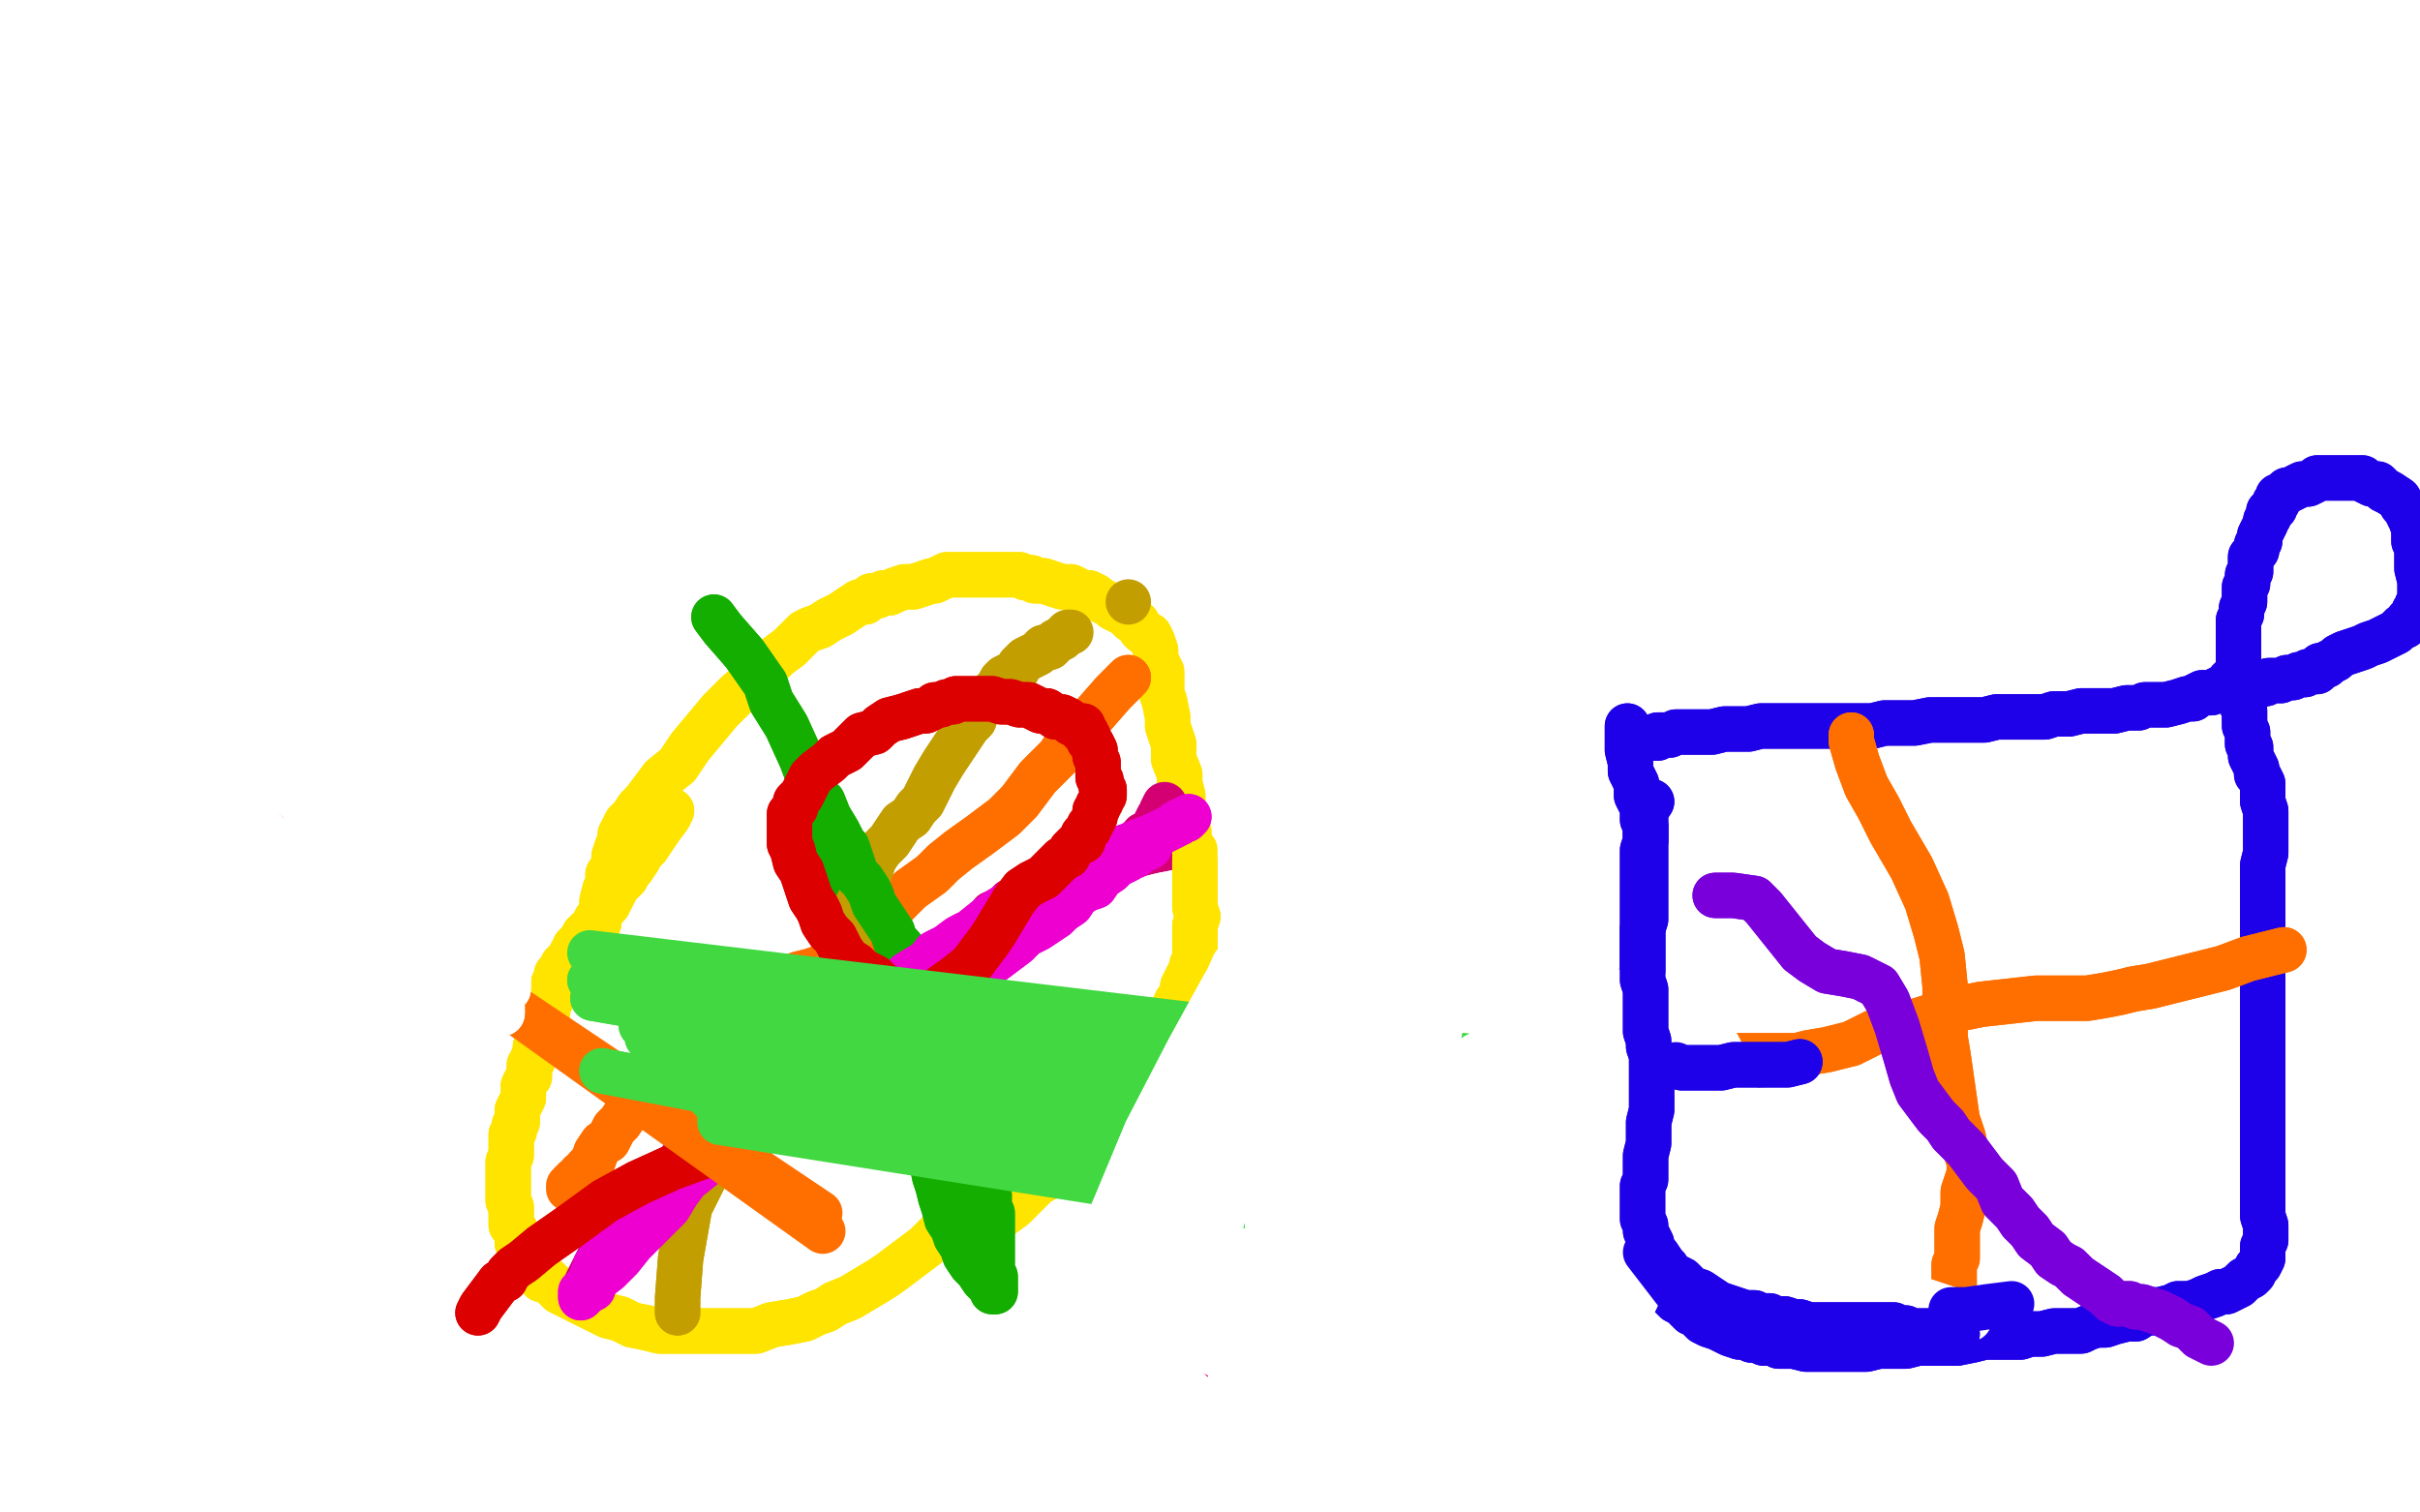 <?xml version="1.0" standalone="no"?>
<!DOCTYPE svg PUBLIC "-//W3C//DTD SVG 1.1//EN"
"http://www.w3.org/Graphics/SVG/1.1/DTD/svg11.dtd">

<svg width="800" height="500" version="1.1" xmlns="http://www.w3.org/2000/svg" xmlns:xlink="http://www.w3.org/1999/xlink" style="stroke-antialiasing: false"><desc>This SVG has been created on https://colorillo.com/</desc><rect x='0' y='0' width='800' height='500' style='fill: rgb(255,255,255); stroke-width:0' /><polyline points="222,268 222,268 222,268 221,270 218,274 214,280 212,282 211,284 209,287 208,288 207,290 205,292 204,293 203,295 202,297 201,299 199,301 198,303 197,304 196,306 196,307 194,308 193,309 192,311 191,312 190,313 190,315 189,315 188,317 187,318 186,319 186,319 186,321 185,321 184,322 184,322 184,323 184,324 184,324 183,325 183,326 183,327 183,329 182,330 182,331 181,333 181,334 181,335 180,337 180,338 179,339 179,340 179,342 178,343 178,344 177,346 177,347 177,348 176,350 176,351 175,352 175,354 175,356 174,357 173,359 173,360 173,362 173,363 172,365 171,367 171,367 171,369 171,371 170,372 170,374 169,375 169,377 169,378 169,380 169,382 168,384 168,385 168,386 168,388 168,390 168,391 168,393 168,394 168,396 168,397 169,399 169,401 169,403 169,404 169,405 170,406 171,408 171,410 171,411 172,412 173,414 173,415 173,416 174,416 175,418 175,418 176,419 177,420 178,421 179,423 181,423 183,425 184,426 185,427 187,428 189,429 191,430 193,431 195,432 197,433 201,435 205,436 209,438 214,439 218,440 223,440 229,440 237,440 242,440 246,440 250,440 255,438 261,437 266,436 270,434 273,433 276,431 281,429 286,426 291,423 294,421 298,418 302,415 306,412 310,408 314,406 318,403 321,401 323,399 325,398 326,397 328,395 331,393 334,391 336,389 339,387 343,384 348,380 350,378 352,375 355,372 358,368 362,363 365,360 369,355 372,350 375,346 377,341 379,337 380,334 382,331 383,328 384,325 386,322 387,319 388,315 389,312 390,309 391,306 391,301 392,298 393,294 393,291 393,287 393,283 393,281 393,278 393,275 392,272 392,269 391,266 391,263 390,259 390,256 388,251 388,246 386,240 386,237 385,232 384,229 384,225 384,222 382,218 382,215 381,212 380,210 378,209 377,208 376,206 374,205 372,203 370,202 368,201 367,200 365,199 363,198 362,197 360,196 358,196 354,194 351,194 348,193 345,192 342,192 341,191 339,191 337,190 335,190 332,190 328,190 326,190 324,190 321,190 319,190 317,190 315,190 313,190 311,191 309,192 308,192 305,193 302,194 299,194 296,195 294,196 292,196 290,197 288,197 286,199 284,199 281,201 278,203 274,205 271,207 268,208 266,209 263,212 261,214 257,217 253,221 250,224 244,229 238,235 233,241 228,247 224,253 219,257 216,261 213,265 211,267 209,270 207,272 206,274 205,276 205,278 204,280 203,283 203,286 201,289 201,293 200,294 199,298 199,301 198,303 198,305 197,307 197,309" style="fill: none; stroke: #ffe400; stroke-width: 15; stroke-linejoin: round; stroke-linecap: round; stroke-antialiasing: false; stroke-antialias: 0; opacity: 1.0"/>
<polyline points="222,268 222,268 221,270 218,274 214,280 212,282 211,284 209,287 208,288 207,290 205,292 204,293 203,295 202,297 201,299 199,301 198,303 197,304 196,306 196,307 194,308 193,309 192,311 191,312 190,313 190,315 189,315 188,317 187,318 186,319 186,319 186,321 185,321 184,322 184,322 184,323 184,324 184,324 183,325 183,326 183,327 183,329 182,330 182,331 181,333 181,334 181,335 180,337 180,338 179,339 179,340 179,342 178,343 178,344 177,346 177,347 177,348 176,350 176,351 175,352 175,354 175,356 174,357 173,359 173,360 173,362 173,363 172,365 171,367 171,367 171,369 171,371 170,372 170,374 169,375 169,377 169,378 169,380 169,382 168,384 168,385 168,386 168,388 168,390 168,391 168,393 168,394 168,396 168,397 169,399 169,401 169,403 169,404 169,405 170,406 171,408 171,410 171,411 172,412 173,414 173,415 173,416 174,416 175,418 175,418 176,419 177,420 178,421 179,423 181,423 183,425 184,426 185,427 187,428 189,429 191,430 193,431 195,432 197,433 201,435 205,436 209,438 214,439 218,440 223,440 229,440 237,440 242,440 246,440 250,440 255,438 261,437 266,436 270,434 273,433 276,431 281,429 286,426 291,423 294,421 298,418 302,415 306,412 310,408 314,406 318,403 321,401 323,399 325,398 326,397 328,395 331,393 334,391 336,389 339,387 343,384 348,380 350,378 352,375 355,372 358,368 362,363 365,360 369,355 372,350 375,346 377,341 379,337 380,334 382,331 383,328 384,325 386,322 387,319 388,315 389,312 390,309 391,306 391,301 392,298 393,294 393,291 393,287 393,283 393,281 393,278 393,275 392,272 392,269 391,266 391,263 390,259 390,256 388,251 388,246 386,240 386,237 385,232 384,229 384,225 384,222 382,218 382,215 381,212 380,210 378,209 377,208 376,206 374,205 372,203 370,202 368,201 367,200 365,199 363,198 362,197 360,196 358,196 354,194 351,194 348,193 345,192 342,192 341,191 339,191 337,190 335,190 332,190 328,190 326,190 324,190 321,190 319,190 317,190 315,190 313,190 311,191 309,192 308,192 305,193 302,194 299,194 296,195 294,196 292,196 290,197 288,197 286,199 284,199 281,201 278,203 274,205 271,207 268,208 266,209 263,212 261,214 257,217 253,221 250,224 244,229 238,235 233,241 228,247 224,253 219,257 216,261 213,265 211,267 209,270 207,272 206,274 205,276 205,278 204,280 203,283 203,286 201,289 201,293 200,294 199,298 199,301 198,303 198,305 197,307 197,309 197,309 197,310 197,311 197,311" style="fill: none; stroke: #ffe400; stroke-width: 15; stroke-linejoin: round; stroke-linecap: round; stroke-antialiasing: false; stroke-antialias: 0; opacity: 1.0"/>
<polyline points="236,204 236,204 236,204 239,208 239,208 246,216 246,216 253,226 255,232 260,240 265,251 268,259 271,268 274,276 276,285 279,294 281,303 283,310 287,317 289,323 292,329 295,335 298,341 300,345 303,352 306,358 309,364 311,369 313,373 315,377 316,378 317,381 318,383 319,386 319,389 320,393 320,395 321,397 321,399 321,401 321,403 321,404 322,405 322,405 322,406 322,406 322,408 322,410 322,410 322,411 322,412 322,412 322,413 322,414 322,414 322,415 323,415 323,416 323,416" style="fill: none; stroke: #14ae00; stroke-width: 15; stroke-linejoin: round; stroke-linecap: round; stroke-antialiasing: false; stroke-antialias: 0; opacity: 1.0"/>
<polyline points="236,204 236,204 236,204 239,208 239,208 246,216 253,226 255,232 260,240 265,251 268,259 271,268 274,276 276,285 279,294 281,303 283,310 287,317 289,323 292,329 295,335 298,341 300,345 303,352 306,358 309,364 311,369 313,373 315,377 316,378 317,381 318,383 319,386 319,389 320,393 320,395 321,397 321,399 321,401 321,403 321,404 322,405 322,405 322,406 322,406 322,408 322,410 322,410 322,411 322,412 322,412 322,413 322,414 322,414 322,415 323,415 323,416 323,416" style="fill: none; stroke: #14ae00; stroke-width: 15; stroke-linejoin: round; stroke-linecap: round; stroke-antialiasing: false; stroke-antialias: 0; opacity: 1.0"/>
<polyline points="373,224 373,224 373,224 368,229 368,229 361,237 361,237 354,244 354,244 350,250 343,257 337,265 332,270 324,276 317,281 312,285 308,289 301,294 295,300 291,305 287,309 284,312 280,315 274,319 268,321 264,322 261,324 255,327 250,329 244,331 240,334 237,335 234,337 231,340 228,343 225,347 221,351 218,355 215,358 212,362 210,363 208,366 207,368 205,371 203,373 201,377 199,378 197,381 196,384 194,386 194,387 192,388 191,390 190,390 190,391 190,391 189,391" style="fill: none; stroke: #ff6f00; stroke-width: 15; stroke-linejoin: round; stroke-linecap: round; stroke-antialiasing: false; stroke-antialias: 0; opacity: 1.0"/>
<polyline points="373,224 373,224 373,224 368,229 368,229 361,237 361,237 354,244 350,250 343,257 337,265 332,270 324,276 317,281 312,285 308,289 301,294 295,300 291,305 287,309 284,312 280,315 274,319 268,321 264,322 261,324 255,327 250,329 244,331 240,334 237,335 234,337 231,340 228,343 225,347 221,351 218,355 215,358 212,362 210,363 208,366 207,368 205,371 203,373 201,377 199,378 197,381 196,384 194,386 194,387 192,388 191,390 190,390 190,391 190,391 189,391 189,392 188,392 188,393" style="fill: none; stroke: #ff6f00; stroke-width: 15; stroke-linejoin: round; stroke-linecap: round; stroke-antialiasing: false; stroke-antialias: 0; opacity: 1.0"/>
<polyline points="373,199 373,199 373,199" style="fill: none; stroke: #c39e00; stroke-width: 15; stroke-linejoin: round; stroke-linecap: round; stroke-antialiasing: false; stroke-antialias: 0; opacity: 1.0"/>
<polyline points="224,434 224,434 224,434 224,429 224,429 225,416 228,399 233,389 237,382 240,376 244,371 246,367 249,363 252,358 256,354 261,348 266,341 270,334 274,327 277,319 280,311 282,305 283,300 285,296 286,293 287,290 288,287 289,284 291,281 294,278 296,275 298,272 301,270 303,267 305,265 307,261 309,257 312,252 314,249 316,246 318,243 320,240 322,238 323,235 324,233 326,231 328,229 330,227 331,225 332,224 334,223 336,222 337,220 338,219 339,218 341,217 343,216 344,215 345,214 347,214 348,213" style="fill: none; stroke: #c39e00; stroke-width: 15; stroke-linejoin: round; stroke-linecap: round; stroke-antialiasing: false; stroke-antialias: 0; opacity: 1.0"/>
<polyline points="224,434 224,434 224,434 224,429 225,416 228,399 233,389 237,382 240,376 244,371 246,367 249,363 252,358 256,354 261,348 266,341 270,334 274,327 277,319 280,311 282,305 283,300 285,296 286,293 287,290 288,287 289,284 291,281 294,278 296,275 298,272 301,270 303,267 305,265 307,261 309,257 312,252 314,249 316,246 318,243 320,240 322,238 323,235 324,233 326,231 328,229 330,227 331,225 332,224 334,223 336,222 337,220 338,219 339,218 341,217 343,216 344,215 345,214 347,214 348,213 349,212 351,211 352,210 353,209 354,209" style="fill: none; stroke: #c39e00; stroke-width: 15; stroke-linejoin: round; stroke-linecap: round; stroke-antialiasing: false; stroke-antialias: 0; opacity: 1.0"/>
<polyline points="194,426 194,426 194,426 194,424 198,416 205,406 212,398 220,390 229,380 234,375 238,371 245,365 256,355 266,347 274,341 283,335 287,332 290,330 505,555 296,326 505,555 300,323 505,555 304,320 505,555 309,316 505,555 314,313 505,555 319,309 505,555 324,306 506,555 328,302 510,555 334,298 515,554 339,295 517,555 344,293 519,555 347,291 521,555 350,289 524,555 353,287 526,555 355,286 529,555 358,285 532,554 362,283 535,554 365,283 537,554 369,281 539,554 372,280 540,554 374,280 541,554 376,278 544,553 377,278 378,276 380,276 381,274 382,273" style="fill: none; stroke: #d40073; stroke-width: 15; stroke-linejoin: round; stroke-linecap: round; stroke-antialiasing: false; stroke-antialias: 0; opacity: 1.0"/>
<polyline points="194,426 194,426 194,424 198,416 205,406 212,398 220,390 229,380 234,375 238,371 245,365 256,355 266,347 274,341 283,335 287,332 290,330 505,555 296,326 505,555 300,323 505,555 304,320 505,555 309,316 505,555 314,313 505,555 319,309 505,555 324,306 506,555 328,302 510,555 334,298 515,554 339,295 517,555 344,293 519,555 347,291 521,555 350,289 524,555 353,287 526,555 355,286 529,555 358,285 532,554 362,283 535,554 365,283 537,554 369,281 539,554 372,280 540,554 374,280 541,554 376,278 544,553 377,278 378,276 380,276 381,274 382,273 382,272 383,270 384,270 384,269 384,268 385,266" style="fill: none; stroke: #d40073; stroke-width: 15; stroke-linejoin: round; stroke-linecap: round; stroke-antialiasing: false; stroke-antialias: 0; opacity: 1.0"/>
<polyline points="512,401 512,401 512,401 509,403 509,403 503,407 503,407 493,414 493,414 484,420 484,420 474,427 474,427 465,433 465,433 456,438 447,442 439,446 433,449 426,453 421,455 419,457 418,459 418,461 419,463 422,466 431,470 445,473 459,474 473,472 485,472 496,470 504,470 510,471 514,472 516,472 516,472 515,473 510,475 496,479 479,483 464,485 453,487 443,487 436,488 434,488 433,488 433,488 434,489 440,490 453,493 472,495 487,495 501,495 512,494 520,494 525,493 527,492 528,492 524,492 511,494 493,496 475,498 461,500 451,501 444,501 438,501 436,500 435,500 439,500 452,498 472,496 492,492 511,488 528,483 539,479 544,477 546,476 546,475 546,475 540,475 525,477 505,479 487,483 472,485 462,486 457,486 453,485 452,485 452,483 457,477 470,470 487,464 503,462 513,461 518,462 520,462 521,462 515,462 498,463 475,464 453,464 433,466 418,468 409,469 406,470 405,470 409,469 423,464 442,457 461,449 477,442 487,436 493,434 495,433 496,433 494,434 485,442 470,453 453,466 442,474 435,477 433,478 432,479 432,478 437,473 450,461 468,445 483,433 492,427 496,425 496,425 497,425 494,431 487,443 473,459 459,474 447,485 442,491 440,492 440,492 442,491 453,482 470,468 487,454 497,445 500,442 501,441 499,442 487,446 469,455 451,464 436,472 429,477 427,478 426,478 426,477 433,466 446,448 459,428 469,412 473,404 474,401 466,405 451,415 432,432 416,450 403,465 397,472 396,474 397,472 397,471 405,460 418,442 433,419 445,401 449,393 451,391 450,392 447,394 437,404 423,419 410,432 405,438 404,440 404,440 408,433 420,416 436,393 448,377 453,369 455,367 454,367 448,373 436,390 419,411 405,429 397,440 394,444 395,443 399,435 410,416 425,391 438,371 444,360 445,358 443,359 435,367 420,382 405,401 395,414 393,418 393,417 394,410 402,391 414,365 423,347 427,339 426,339 423,344 414,358 402,380 393,399 388,411 387,414 387,413 390,403 398,381 406,355 412,336 413,328 412,328 408,332 399,345 386,365 378,382 375,389 374,390 374,388 377,377 382,356 386,335 387,326 387,324 386,325 383,328 378,336 373,346 371,353 370,355 370,356 370,355 371,348 372,335 372,325 371,322 371,322 365,324 357,330 350,337 347,342 346,344 345,345 345,344 346,340 347,334 347,329 347,328 346,328 341,332 334,339 328,344 327,345 327,345 328,344 330,337 332,332 334,330 334,332 334,341 334,351 336,356 341,357 354,351 372,338 386,324 393,315 397,313 398,314 401,318 405,331 407,348 408,360 410,364 412,365 415,366 420,364 425,362 429,361 430,362 431,365 431,375 429,389 427,400 424,408 422,412 421,414 419,414 416,411 409,401 403,390 399,384 395,382 391,381 385,382 382,384 379,389 378,395 378,403 378,408 379,411 379,412 376,406 371,395 365,380 360,369 357,365 355,363 354,363 354,363 354,368 356,382 361,400 367,416 371,426 373,431 374,433 374,427 372,412 369,392 365,378 363,371 362,368 361,367 362,368 366,378 374,395 384,416 392,434 401,447 408,451 419,447 433,434 446,415 457,397 462,388 464,384 464,385 463,389 458,405 450,428 445,449 443,460 443,464 444,463 452,453 465,434 477,413 482,402 483,399 483,399 479,405 471,421 459,442 453,454 450,458 450,456 450,442 454,414 460,382 463,356 462,341 460,337 451,341 438,351 421,370 409,390 401,405 398,411 398,410 402,398 409,375 418,347 423,324 425,316 425,315 421,319 410,330 397,348 389,362 386,368 386,369 386,367 390,355 395,337 399,322 401,316 400,315 397,316 387,323 373,335 366,343 364,346 366,343 374,331 384,315 390,306 391,303 391,304 391,304 385,307 373,313 361,321 354,324 351,325 349,326 348,326 349,325 351,322 357,318 362,313 365,311 366,311 367,310 365,310 359,313 348,319 337,324 332,328 330,330 329,332 329,332 330,332 335,330 343,326 349,322 351,321 352,321 349,324 340,335 328,349 320,358 316,363 314,365 313,365 315,363 319,354 322,345 324,341 323,341 323,341 322,341 318,344 312,348 309,350 308,351 308,350 311,345 321,334 333,321 341,313 345,309 347,308 347,307 348,308 347,308 344,312 336,321 327,328 322,332 319,333 317,334 317,335 317,335 321,333 328,329 338,323 347,318 354,313 362,309 367,305 372,302 375,301 376,300 377,300 377,300 376,301 373,304 368,309 364,313 362,316 361,317 360,317 362,316 367,312 373,308 380,304 386,300 390,298 392,298 395,296 397,296 398,296 399,296 400,296 400,296 399,297 397,298 392,302 385,305 377,308 371,311 365,314 358,317 352,319 347,322 342,324 337,326 332,329 327,332 324,334 321,335 318,338 315,340 312,343 309,345 307,347 304,349 303,350 302,352 300,353 298,354 297,355 296,356 296,356 295,356 296,356 298,355 304,352 312,347 322,341 330,337 338,332 347,327 354,322 362,319 368,314 375,310 380,307 385,304 389,301 392,299 395,298 396,297 397,296 398,296 399,296 398,296 397,296 394,297 389,299 383,301 377,303 371,304 366,306 360,308 353,311 348,313 343,316 337,319 333,322 328,325 324,328 319,332 316,335 313,338 309,341 307,343 304,346 302,348 300,349 299,350 298,351 298,351 298,352 298,351 298,350 300,349 305,345 309,340 315,335 319,332 324,328 329,325 334,322 338,319 343,316 347,313 350,311 352,309 356,308 359,306 362,304 365,303 368,302 373,300 377,298 380,297 384,296 389,295 394,296 398,296 404,300 410,308 417,317 422,326 426,335 429,345 431,350 432,354 432,356 431,358 429,358 423,358 414,357 405,355 395,352 384,350 375,348 367,347 361,346 355,346 350,348 346,351 343,358 341,367 343,377 347,389 354,399 359,405 363,408 365,410 367,411 368,411 369,410 367,404 364,393 358,382 351,374 346,369 341,364 337,362 336,361 336,362 336,362 338,367 345,379 355,394 363,406 367,413 370,417 371,418 372,419 372,418 371,415 365,405 356,392 346,382 337,375 330,371 325,367 322,366 321,365 321,366 321,367 324,372 334,383 345,396 352,405 358,410 362,414 363,416 364,417 363,415 358,406 349,395 341,384 335,378 330,374 328,371 327,370 328,371 334,378 345,391 358,405 368,416 377,423 382,426 385,426 388,425 390,418 391,403 389,386 384,371 379,359 375,350 373,345 373,344 373,343 373,344 376,353 382,369 390,390 397,406 403,418 406,423 408,424 410,424 412,420 414,408 413,390 410,373 406,362 403,357 402,355 400,356 393,366 385,387 379,412 378,434 378,449 380,455 381,455 383,455 386,449 388,438 388,421 383,404 377,388 370,372 363,359 360,350 358,346 358,345 359,346 363,354 373,369 383,386 392,399 398,407 402,411 405,414 406,414 405,414 402,406 394,392 382,375 371,362 363,351 358,345 356,343 356,343 356,343 359,351 367,367 379,390 390,411 399,431 406,444 410,449 411,451 412,451 411,449" style="fill: none; stroke: #ffffff; stroke-width: 15; stroke-linejoin: round; stroke-linecap: round; stroke-antialiasing: false; stroke-antialias: 0; opacity: 1.0"/>
<polyline points="512,401 512,401 512,401 509,403 509,403 503,407 503,407 493,414 493,414 484,420 484,420 474,427 474,427 465,433 456,438 447,442 439,446 433,449 426,453 421,455 419,457 418,459 418,461 419,463 422,466 431,470 445,473 459,474 473,472 485,472 496,470 504,470 510,471 514,472 516,472 516,472 515,473 510,475 496,479 479,483 464,485 453,487 443,487 436,488 434,488 433,488 433,488 434,489 440,490 453,493 472,495 487,495 501,495 512,494 520,494 525,493 527,492 528,492 524,492 511,494 493,496 475,498 461,500 451,501 444,501 438,501 436,500 435,500 439,500 452,498 472,496 492,492 511,488 528,483 539,479 544,477 546,476 546,475 546,475 540,475 525,477 505,479 487,483 472,485 462,486 457,486 453,485 452,485 452,483 457,477 470,470 487,464 503,462 513,461 518,462 520,462 521,462 515,462 498,463 475,464 453,464 433,466 418,468 409,469 406,470 405,470 409,469 423,464 442,457 461,449 477,442 487,436 493,434 495,433 496,433 494,434 485,442 470,453 453,466 442,474 435,477 433,478 432,479 432,478 437,473 450,461 468,445 483,433 492,427 496,425 496,425 497,425 494,431 487,443 473,459 459,474 447,485 442,491 440,492 440,492 442,491 453,482 470,468 487,454 497,445 500,442 501,441 499,442 487,446 469,455 451,464 436,472 429,477 427,478 426,478 426,477 433,466 446,448 459,428 469,412 473,404 474,401 466,405 451,415 432,432 416,450 403,465 397,472 396,474 397,472 397,471 405,460 418,442 433,419 445,401 449,393 451,391 450,392 447,394 437,404 423,419 410,432 405,438 404,440 404,440 408,433 420,416 436,393 448,377 453,369 455,367 454,367 448,373 436,390 419,411 405,429 397,440 394,444 395,443 399,435 410,416 425,391 438,371 444,360 445,358 443,359 435,367 420,382 405,401 395,414 393,418 393,417 394,410 402,391 414,365 423,347 427,339 426,339 423,344 414,358 402,380 393,399 388,411 387,414 387,413 390,403 398,381 406,355 412,336 413,328 412,328 408,332 399,345 386,365 378,382 375,389 374,390 374,388 377,377 382,356 386,335 387,326 387,324 386,325 383,328 378,336 373,346 371,353 370,355 370,356 370,355 371,348 372,335 372,325 371,322 371,322 365,324 357,330 350,337 347,342 346,344 345,345 345,344 346,340 347,334 347,329 347,328 346,328 341,332 334,339 328,344 327,345 327,345 328,344 330,337 332,332 334,330 334,332 334,341 334,351 336,356 341,357 354,351 372,338 386,324 393,315 397,313 398,314 401,318 405,331 407,348 408,360 410,364 412,365 415,366 420,364 425,362 429,361 430,362 431,365 431,375 429,389 427,400 424,408 422,412 421,414 419,414 416,411 409,401 403,390 399,384 395,382 391,381 385,382 382,384 379,389 378,395 378,403 378,408 379,411 379,412 376,406 371,395 365,380 360,369 357,365 355,363 354,363 354,363 354,368 356,382 361,400 367,416 371,426 373,431 374,433 374,427 372,412 369,392 365,378 363,371 362,368 361,367 362,368 366,378 374,395 384,416 392,434 401,447 408,451 419,447 433,434 446,415 457,397 462,388 464,384 464,385 463,389 458,405 450,428 445,449 443,460 443,464 444,463 452,453 465,434 477,413 482,402 483,399 483,399 479,405 471,421 459,442 453,454 450,458 450,456 450,442 454,414 460,382 463,356 462,341 460,337 451,341 438,351 421,370 409,390 401,405 398,411 398,410 402,398 409,375 418,347 423,324 425,316 425,315 421,319 410,330 397,348 389,362 386,368 386,369 386,367 390,355 395,337 399,322 401,316 400,315 397,316 387,323 373,335 366,343 364,346 366,343 374,331 384,315 390,306 391,303 391,304 391,304 385,307 373,313 361,321 354,324 351,325 349,326 348,326 349,325 351,322 357,318 362,313 365,311 366,311 367,310 365,310 359,313 348,319 337,324 332,328 330,330 329,332 329,332 330,332 335,330 343,326 349,322 351,321 352,321 349,324 340,335 328,349 320,358 316,363 314,365 313,365 315,363 319,354 322,345 324,341 323,341 323,341 322,341 318,344 312,348 309,350 308,351 308,350 311,345 321,334 333,321 341,313 345,309 347,308 347,307 348,308 347,308 344,312 336,321 327,328 322,332 319,333 317,334 317,335 317,335 321,333 328,329 338,323 347,318 354,313 362,309 367,305 372,302 375,301 376,300 377,300 377,300 376,301 373,304 368,309 364,313 362,316 361,317 360,317 362,316 367,312 373,308 380,304 386,300 390,298 392,298 395,296 397,296 398,296 399,296 400,296 400,296 399,297 397,298 392,302 385,305 377,308 371,311 365,314 358,317 352,319 347,322 342,324 337,326 332,329 327,332 324,334 321,335 318,338 315,340 312,343 309,345 307,347 304,349 303,350 302,352 300,353 298,354 297,355 296,356 296,356 295,356 296,356 298,355 304,352 312,347 322,341 330,337 338,332 347,327 354,322 362,319 368,314 375,310 380,307 385,304 389,301 392,299 395,298 396,297 397,296 398,296 399,296 398,296 397,296 394,297 389,299 383,301 377,303 371,304 366,306 360,308 353,311 348,313 343,316 337,319 333,322 328,325 324,328 319,332 316,335 313,338 309,341 307,343 304,346 302,348 300,349 299,350 298,351 298,351 298,352 298,351 298,350 300,349 305,345 309,340 315,335 319,332 324,328 329,325 334,322 338,319 343,316 347,313 350,311 352,309 356,308 359,306 362,304 365,303 368,302 373,300 377,298 380,297 384,296 389,295 394,296 398,296 404,300 410,308 417,317 422,326 426,335 429,345 431,350 432,354 432,356 431,358 429,358 423,358 414,357 405,355 395,352 384,350 375,348 367,347 361,346 355,346 350,348 346,351 343,358 341,367 343,377 347,389 354,399 359,405 363,408 365,410 367,411 368,411 369,410 367,404 364,393 358,382 351,374 346,369 341,364 337,362 336,361 336,362 336,362 338,367 345,379 355,394 363,406 367,413 370,417 371,418 372,419 372,418 371,415 365,405 356,392 346,382 337,375 330,371 325,367 322,366 321,365 321,366 321,367 324,372 334,383 345,396 352,405 358,410 362,414 363,416 364,417 363,415 358,406 349,395 341,384 335,378 330,374 328,371 327,370 328,371 334,378 345,391 358,405 368,416 377,423 382,426 385,426 388,425 390,418 391,403 389,386 384,371 379,359 375,350 373,345 373,344 373,343 373,344 376,353 382,369 390,390 397,406 403,418 406,423 408,424 410,424 412,420 414,408 413,390 410,373 406,362 403,357 402,355 400,356 393,366 385,387 379,412 378,434 378,449 380,455 381,455 383,455 386,449 388,438 388,421 383,404 377,388 370,372 363,359 360,350 358,346 358,345 359,346 363,354 373,369 383,386 392,399 398,407 402,411 405,414 406,414 405,414 402,406 394,392 382,375 371,362 363,351 358,345 356,343 356,343 356,343 359,351 367,367 379,390 390,411 399,431 406,444 410,449 411,451 412,451 411,449 408,442 405,435 401,431 399,429 399,428 397,429" style="fill: none; stroke: #ffffff; stroke-width: 15; stroke-linejoin: round; stroke-linecap: round; stroke-antialiasing: false; stroke-antialias: 0; opacity: 1.0"/>
<polyline points="326,406 326,406 326,406 328,404 335,399 341,393 343,391 345,390 347,388 349,386 350,384 352,382 353,382 354,380 356,379 357,378 358,377 359,375 360,374 361,373 362,371 363,370 364,368 365,367 367,365 367,364 369,363 370,361 371,360 373,358 375,356 376,354 377,352 378,349 380,347 381,345 382,343 383,341 384,339 386,337 387,335 388,333 389,331 390,330 391,328 391,326 392,324 393,322 394,321 394,319 395,317 395,315 395,313 395,311 395,309 395,306 396,303 395,300 395,298 395,296 395,294 395,291 395,289 395,287 395,285" style="fill: none; stroke: #ffe400; stroke-width: 15; stroke-linejoin: round; stroke-linecap: round; stroke-antialiasing: false; stroke-antialias: 0; opacity: 1.0"/>
<polyline points="326,406 326,406 328,404 335,399 341,393 343,391 345,390 347,388 349,386 350,384 352,382 353,382 354,380 356,379 357,378 358,377 359,375 360,374 361,373 362,371 363,370 364,368 365,367 367,365 367,364 369,363 370,361 371,360 373,358 375,356 376,354 377,352 378,349 380,347 381,345 382,343 383,341 384,339 386,337 387,335 388,333 389,331 390,330 391,328 391,326 392,324 393,322 394,321 394,319 395,317 395,315 395,313 395,311 395,309 395,306 396,303 395,300 395,298 395,296 395,294 395,291 395,289 395,287 395,285 395,283 395,281" style="fill: none; stroke: #ffe400; stroke-width: 15; stroke-linejoin: round; stroke-linecap: round; stroke-antialiasing: false; stroke-antialias: 0; opacity: 1.0"/>
<polyline points="272,265 272,265 272,265 274,270 277,275 279,279 280,280 281,283 282,286 283,289 285,291 287,294 288,296 289,299 291,302 293,305 295,308 296,311 298,313 299,316 300,318 302,321 302,323 304,325 305,328 306,332 307,335 308,339 309,341 309,344 310,346 311,349 313,352 313,354 315,356 316,360 317,362 318,364 319,367 320,369 321,370 321,372 322,374 322,376 323,378 324,380 324,383 325,384 325,386 326,388 326,390 326,391 326,393 327,395 327,397 327,399 328,401 328,403 328,405 328,407 328,409 328,410 328,412 328,414 328,414 328,416 328,417 328,418 328,419 328,421 328,421 329,422 329,423 329,423 329,424 329,425 329,425 329,426 329,427 329,427 328,427 328,426 327,425 325,423 323,420 321,418 319,415 318,412 316,409 315,406 313,403 312,399 311,396 310,392 309,389 308,384 307,380 306,377 306,373 305,369 304,364" style="fill: none; stroke: #14ae00; stroke-width: 15; stroke-linejoin: round; stroke-linecap: round; stroke-antialiasing: false; stroke-antialias: 0; opacity: 1.0"/>
<polyline points="272,265 272,265 274,270 277,275 279,279 280,280 281,283 282,286 283,289 285,291 287,294 288,296 289,299 291,302 293,305 295,308 296,311 298,313 299,316 300,318 302,321 302,323 304,325 305,328 306,332 307,335 308,339 309,341 309,344 310,346 311,349 313,352 313,354 315,356 316,360 317,362 318,364 319,367 320,369 321,370 321,372 322,374 322,376 323,378 324,380 324,383 325,384 325,386 326,388 326,390 326,391 326,393 327,395 327,397 327,399 328,401 328,403 328,405 328,407 328,409 328,410 328,412 328,414 328,414 328,416 328,417 328,418 328,419 328,421 328,421 329,422 329,423 329,423 329,424 329,425 329,425 329,426 329,427 329,427 328,427 328,426 327,425 325,423 323,420 321,418 319,415 318,412 316,409 315,406 313,403 312,399 311,396 310,392 309,389 308,384 307,380 306,377 306,373 305,369 304,364 304,359 302,353" style="fill: none; stroke: #14ae00; stroke-width: 15; stroke-linejoin: round; stroke-linecap: round; stroke-antialiasing: false; stroke-antialias: 0; opacity: 1.0"/>
<polyline points="298,346 298,346 298,346 300,341 304,336 309,331 313,328 319,324 324,321 328,318 332,315 336,312 339,309 343,307 346,305 349,303 351,301 354,299 356,296 359,294 362,293 364,290 367,288 369,286 373,284 375,282 377,281 378,280 380,278 381,277 384,275 386,274 388,273 389,272 390,272 391,271 392,271 393,270 393,270 393,270 391,271 390,272 386,274 382,276 377,278 372,280 368,281 365,283 361,284 356,286 352,289 347,291 343,293 339,295 335,298 330,301 326,304 321,308 317,310 313,313 309,315 306,319 301,322 296,326 292,329 289,332 285,335 281,338 277,341 272,345 269,347 266,350 263,352 260,354 257,357 253,360 250,362 247,364 244,367 240,369 238,371 236,373 234,375 231,377 229,380 226,382 224,385 222,387 220,389 218,391 216,393 214,394 213,395 211,397 210,399 209,400 208,401 207,403 205,405 205,406 203,408 203,409 201,410 201,412 201,413 200,414 199,415 199,416 198,418 197,418 197,419 196,421 196,421 196,423 195,424 194,425 194,425 194,426 194,427 193,427 192,427 192,428 192,429 192,429 192,429 194,427 196,426 197,423 201,420 205,416 209,411 214,406 217,403 221,399 224,394 227,390 232,386 237,381 241,377 245,372 249,367 252,363 257,358 261,354 266,349 271,345 276,341 280,337 285,332 291,328 296,326 300,322 305,319 311,315 317,312 321,309 324,308 328,305 333,302 337,300 342,298 346,296 349,294 354,292 357,290 360,289 364,287 368,285 372,284 375,283 377,281" style="fill: none; stroke: #ed00d0; stroke-width: 15; stroke-linejoin: round; stroke-linecap: round; stroke-antialiasing: false; stroke-antialias: 0; opacity: 1.0"/>
<polyline points="298,346 298,346 300,341 304,336 309,331 313,328 319,324 324,321 328,318 332,315 336,312 339,309 343,307 346,305 349,303 351,301 354,299 356,296 359,294 362,293 364,290 367,288 369,286 373,284 375,282 377,281 378,280 380,278 381,277 384,275 386,274 388,273 389,272 390,272 391,271 392,271 393,270 393,270 393,270 391,271 390,272 386,274 382,276 377,278 372,280 368,281 365,283 361,284 356,286 352,289 347,291 343,293 339,295 335,298 330,301 326,304 321,308 317,310 313,313 309,315 306,319 301,322 296,326 292,329 289,332 285,335 281,338 277,341 272,345 269,347 266,350 263,352 260,354 257,357 253,360 250,362 247,364 244,367 240,369 238,371 236,373 234,375 231,377 229,380 226,382 224,385 222,387 220,389 218,391 216,393 214,394 213,395 211,397 210,399 209,400 208,401 207,403 205,405 205,406 203,408 203,409 201,410 201,412 201,413 200,414 199,415 199,416 198,418 197,418 197,419 196,421 196,421 196,423 195,424 194,425 194,425 194,426 194,427 193,427 192,427 192,428 192,429 192,429 192,429 194,427 196,426 197,423 201,420 205,416 209,411 214,406 217,403 221,399 224,394 227,390 232,386 237,381 241,377 245,372 249,367 252,363 257,358 261,354 266,349 271,345 276,341 280,337 285,332 291,328 296,326 300,322 305,319 311,315 317,312 321,309 324,308 328,305 333,302 337,300 342,298 346,296 349,294 354,292 357,290 360,289 364,287 368,285 372,284 375,283 377,281 378,281 380,280" style="fill: none; stroke: #ed00d0; stroke-width: 15; stroke-linejoin: round; stroke-linecap: round; stroke-antialiasing: false; stroke-antialias: 0; opacity: 1.0"/>
<polyline points="158,434 158,434 158,434 159,432 159,432 162,428 165,424 167,423 168,421 170,419 173,417 179,412 189,405 200,397 211,391 222,386 233,382 242,378 250,375 256,373 263,369 268,366 272,362 276,358 281,352 287,347 293,343 297,339 302,334 309,328 316,323 321,319 324,315 327,311 329,308 332,303 335,298 338,294 341,292 345,290 347,288 349,286 350,285 351,284 353,283 354,281 355,280 356,279 358,278 358,276 360,274 360,273 361,272 362,270 362,269 362,268 363,267 363,266 363,266 364,265 364,264 365,263 365,263 365,261 364,260 364,258 363,257 363,255 363,253 363,252 362,250 362,248 361,246 360,245 360,244 359,242 358,242 358,240 356,240 354,239 353,238 351,237 349,237 346,235 344,235 342,234 340,233 337,233 334,232 331,232 328,231 324,231 321,231 318,231 316,231 315,232 313,232 311,233 310,233 309,233 308,234 306,235 304,235 301,236 298,237 294,238 291,240 289,242 285,243 283,245 280,248 276,250 274,252 270,255 268,257 266,261 265,263 263,265 263,267 261,269 261,272 261,274 261,276 261,279 262,281 263,285 265,288 266,291 267,294 268,297 270,300 271,302 272,305 274,308 276,310 277,312 278,314 280,317 283,319 285,321 289,323 291,325 294,327 296,328 297,329 299,330 300,330 300,330 301,331 302,331 302,331 303,332 304,332 304,332 305,332 306,333 308,334 309,334 310,334 311,335 313,335 315,335 317,336 319,336 320,337 322,337" style="fill: none; stroke: #dc0000; stroke-width: 15; stroke-linejoin: round; stroke-linecap: round; stroke-antialiasing: false; stroke-antialias: 0; opacity: 1.0"/>
<polyline points="158,434 158,434 158,434 159,432 162,428 165,424 167,423 168,421 170,419 173,417 179,412 189,405 200,397 211,391 222,386 233,382 242,378 250,375 256,373 263,369 268,366 272,362 276,358 281,352 287,347 293,343 297,339 302,334 309,328 316,323 321,319 324,315 327,311 329,308 332,303 335,298 338,294 341,292 345,290 347,288 349,286 350,285 351,284 353,283 354,281 355,280 356,279 358,278 358,276 360,274 360,273 361,272 362,270 362,269 362,268 363,267 363,266 363,266 364,265 364,264 365,263 365,263 365,261 364,260 364,258 363,257 363,255 363,253 363,252 362,250 362,248 361,246 360,245 360,244 359,242 358,242 358,240 356,240 354,239 353,238 351,237 349,237 346,235 344,235 342,234 340,233 337,233 334,232 331,232 328,231 324,231 321,231 318,231 316,231 315,232 313,232 311,233 310,233 309,233 308,234 306,235 304,235 301,236 298,237 294,238 291,240 289,242 285,243 283,245 280,248 276,250 274,252 270,255 268,257 266,261 265,263 263,265 263,267 261,269 261,272 261,274 261,276 261,279 262,281 263,285 265,288 266,291 267,294 268,297 270,300 271,302 272,305 274,308 276,310 277,312 278,314 280,317 283,319 285,321 289,323 291,325 294,327 296,328 297,329 299,330 300,330 300,330 301,331 302,331 302,331 303,332 304,332 304,332 305,332 306,333 308,334 309,334 310,334 311,335 313,335 315,335 317,336 319,336 320,337 322,337 322,337 323,337 324,337 324,338" style="fill: none; stroke: #dc0000; stroke-width: 15; stroke-linejoin: round; stroke-linecap: round; stroke-antialiasing: false; stroke-antialias: 0; opacity: 1.0"/>
<polyline points="538,240 538,240 538,240 538,244 538,248 539,252 539,253 539,255 540,257 541,259 541,261 541,263 542,265 543,266 543,268 543,271 544,273 544,275 544,277 544,279 544,282 544,285 544,287 544,290 544,293 544,297 544,300 544,304 543,307 543,309 543,312 543,315 543,319 543,321 542,324 542,327 542,330 542,334 542,337 541,340 541,342 541,345 541,347 542,350 542,353 542,356 542,359 542,361 542,363 543,365 543,367 543,369 543,371 543,375 543,377 543,378 543,382 543,385 543,388 543,390 543,393 543,396 543,399 542,401 542,403 542,405 542,407 542,409 542,411 543,413 543,415 544,417 544,419 545,420 547,423 549,425 551,427 552,428 554,430 556,431 558,433 559,434 560,434 562,436 563,437 565,438 568,439 570,440 572,441 575,442 578,442 579,443 581,443 583,444 585,444 586,444 588,445 591,445 593,445 597,446 600,446 604,446 606,446 610,446 613,446 617,446 621,445 627,445 630,445 634,444 637,444 641,444 647,444 652,443 656,442 660,442 663,442 668,442 671,441 675,441 679,440 683,440 686,440 688,440 690,439 693,438 696,438 699,437 703,436 706,436 709,434 711,434 713,433 714,433 718,432 720,431 724,431 727,430 729,429 732,428 734,427 736,427 738,426 740,425 741,424 742,423 744,422 745,421 746,419 747,418 748,416 748,414 748,412 749,410 749,408 749,405 748,402 748,399 748,396 748,393 748,390 748,386 748,382 748,379 748,376 748,372 748,369 748,365 748,362 748,358 748,354 748,350 748,347 748,343 748,339 748,336 748,332 748,328 748,322 748,317 748,311 748,304 748,297 748,291 748,286 749,282 749,278 749,275 749,272 749,268 748,265 748,263 748,261 748,259 747,257 746,256 746,254 745,252 744,250 744,247 743,246 743,242 742,240 742,238 742,237 742,235 741,233 741,233 741,232 741,231 741,231 741,230 741,229 741,229 741,228 742,228 742,228 742,227 743,227 744,227 744,227 745,227 746,227 747,226 749,226 750,225 752,225 754,225 756,224 758,224 760,223 762,223 763,222 765,222 766,222 766,221 767,221 767,220 768,220 769,220 770,219 772,218 773,217 775,216 778,215 781,214 783,213 786,212 788,211 790,210 792,209 793,208 794,207 795,207 796,206 796,206 796,205 797,205 798,203 798,203 798,202 799,201 799,200 800,199 800,197 800,195 800,192 799,188 799,185 799,181 798,179 798,177 798,175 797,172 796,170 795,168 794,167 793,165 790,163 788,162 786,160 784,160 782,159 781,158 778,158 776,158 772,158 769,158 766,158 765,159 763,160 761,160 759,161 757,162 756,162 755,163 754,164 753,164 753,165 753,166 752,166 752,168 751,169 750,169 750,171 749,172 749,173 748,175 748,175 747,177 747,179 746,180 746,182 745,183 744,184 744,184 744,186 744,187 744,189 743,190 743,190 743,192 743,193 742,194 742,195 742,197 742,197 742,198 742,199 741,201 741,202 741,203 741,203 740,205 740,205 740,206 740,207 740,208 740,209 740,210 740,212 740,212 740,214 740,215 740,216 740,216 740,217 740,218 740,218 740,219 740,220 740,221 740,222 740,222 739,223 739,224 738,224 738,225 737,225 736,227 735,227 733,228 731,229 729,229 728,229 726,230 725,231 723,231 720,232 716,233 714,233 711,233 709,233 707,234 705,234 703,234 699,235 696,235 692,235 688,235 684,236 681,236 679,236 676,237 673,237 669,237 664,237 660,237 656,238 653,238 650,238 647,238 643,238 638,238 633,239 629,239 626,239 623,239 619,240 613,240 608,240 604,240 601,240 598,240 595,240 590,240 586,240 582,240 578,241 575,241 572,241 570,241 566,242 563,242 560,242 558,242 556,242 554,242 552,243 550,243 548,243 548,244" style="fill: none; stroke: #1e00e9; stroke-width: 15; stroke-linejoin: round; stroke-linecap: round; stroke-antialiasing: false; stroke-antialias: 0; opacity: 1.0"/>
<polyline points="538,240 538,240 538,244 538,248 539,252 539,253 539,255 540,257 541,259 541,261 541,263 542,265 543,266 543,268 543,271 544,273 544,275 544,277 544,279 544,282 544,285 544,287 544,290 544,293 544,297 544,300 544,304 543,307 543,309 543,312 543,315 543,319 543,321 542,324 542,327 542,330 542,334 542,337 541,340 541,342 541,345 541,347 542,350 542,353 542,356 542,359 542,361 542,363 543,365 543,367 543,369 543,371 543,375 543,377 543,378 543,382 543,385 543,388 543,390 543,393 543,396 543,399 542,401 542,403 542,405 542,407 542,409 542,411 543,413 543,415 544,417 544,419 545,420 547,423 549,425 551,427 552,428 554,430 556,431 558,433 559,434 560,434 562,436 563,437 565,438 568,439 570,440 572,441 575,442 578,442 579,443 581,443 583,444 585,444 586,444 588,445 591,445 593,445 597,446 600,446 604,446 606,446 610,446 613,446 617,446 621,445 627,445 630,445 634,444 637,444 641,444 647,444 652,443 656,442 660,442 663,442 668,442 671,441 675,441 679,440 683,440 686,440 688,440 690,439 693,438 696,438 699,437 703,436 706,436 709,434 711,434 713,433 714,433 718,432 720,431 724,431 727,430 729,429 732,428 734,427 736,427 738,426 740,425 741,424 742,423 744,422 745,421 746,419 747,418 748,416 748,414 748,412 749,410 749,408 749,405 748,402 748,399 748,396 748,393 748,390 748,386 748,382 748,379 748,376 748,372 748,369 748,365 748,362 748,358 748,354 748,350 748,347 748,343 748,339 748,336 748,332 748,328 748,322 748,317 748,311 748,304 748,297 748,291 748,286 749,282 749,278 749,275 749,272 749,268 748,265 748,263 748,261 748,259 747,257 746,256 746,254 745,252 744,250 744,247 743,246 743,242 742,240 742,238 742,237 742,235 741,233 741,233 741,232 741,231 741,231 741,230 741,229 741,229 741,228 742,228 742,228 742,227 743,227 744,227 744,227 745,227 746,227 747,226 749,226 750,225 752,225 754,225 756,224 758,224 760,223 762,223 763,222 765,222 766,222 766,221 767,221 767,220 768,220 769,220 770,219 772,218 773,217 775,216 778,215 781,214 783,213 786,212 788,211 790,210 792,209 793,208 794,207 795,207 796,206 796,206 796,205 797,205 798,203 798,203 798,202 799,201 799,200 800,199 800,197 800,195 800,192 799,188 799,185 799,181 798,179 798,177 798,175 797,172 796,170 795,168 794,167 793,165 790,163 788,162 786,160 784,160 782,159 781,158 778,158 776,158 772,158 769,158 766,158 765,159 763,160 761,160 759,161 757,162 756,162 755,163 754,164 753,164 753,165 753,166 752,166 752,168 751,169 750,169 750,171 749,172 749,173 748,175 748,175 747,177 747,179 746,180 746,182 745,183 744,184 744,184 744,186 744,187 744,189 743,190 743,190 743,192 743,193 742,194 742,195 742,197 742,197 742,198 742,199 741,201 741,202 741,203 741,203 740,205 740,205 740,206 740,207 740,208 740,209 740,210 740,212 740,212 740,214 740,215 740,216 740,216 740,217 740,218 740,218 740,219 740,220 740,221 740,222 740,222 739,223 739,224 738,224 738,225 737,225 736,227 735,227 733,228 731,229 729,229 728,229 726,230 725,231 723,231 720,232 716,233 714,233 711,233 709,233 707,234 705,234 703,234 699,235 696,235 692,235 688,235 684,236 681,236 679,236 676,237 673,237 669,237 664,237 660,237 656,238 653,238 650,238 647,238 643,238 638,238 633,239 629,239 626,239 623,239 619,240 613,240 608,240 604,240 601,240 598,240 595,240 590,240 586,240 582,240 578,241 575,241 572,241 570,241 566,242 563,242 560,242 558,242 556,242 554,242 552,243 550,243 548,243 548,244 547,244 546,244 546,244" style="fill: none; stroke: #1e00e9; stroke-width: 15; stroke-linejoin: round; stroke-linecap: round; stroke-antialiasing: false; stroke-antialias: 0; opacity: 1.0"/>
<polyline points="612,243 612,243 612,243 612,245 612,245 614,252 617,260 621,267 625,275 632,287 637,298 640,308 642,316 643,326 643,334 643,338 643,343 644,349 645,356 646,363 647,370 649,376 650,381 651,384 651,388 650,391 649,394 649,399 648,403 647,406 647,409 647,410 647,412 647,414 647,416 647,416 646,418 646,419 646,421 646,423 646,425 646,427 645,429 645,431 645,433 645,434 644,436 644,437 644,438 644,439 644,440 644,440 644,441" style="fill: none; stroke: #ff6f00; stroke-width: 15; stroke-linejoin: round; stroke-linecap: round; stroke-antialiasing: false; stroke-antialias: 0; opacity: 1.0"/>
<polyline points="612,243 612,243 612,243 612,245 614,252 617,260 621,267 625,275 632,287 637,298 640,308 642,316 643,326 643,334 643,338 643,343 644,349 645,356 646,363 647,370 649,376 650,381 651,384 651,388 650,391 649,394 649,399 648,403 647,406 647,409 647,410 647,412 647,414 647,416 647,416 646,418 646,419 646,421 646,423 646,425 646,427 645,429 645,431 645,433 645,434 644,436 644,437 644,438 644,439 644,440 644,440 644,441" style="fill: none; stroke: #ff6f00; stroke-width: 15; stroke-linejoin: round; stroke-linecap: round; stroke-antialiasing: false; stroke-antialias: 0; opacity: 1.0"/>
<polyline points="755,314 755,314 755,314 751,315 743,317 735,320 727,322 719,324 711,326 705,327 701,328 696,329 690,330 684,330 679,330 673,330 664,331 655,332 645,334 632,338 620,341 612,345 604,347 598,348 594,349 589,349 584,349 580,349 578,349 576,349 574,349 572,349 569,349 566,350 561,350 558,351 554,352 551,352 550,353 548,353 546,354 546,354 544,355 543,356 541,357 540,358 539,358 538,359 537,359 537,360 537,360 536,360" style="fill: none; stroke: #ff6f00; stroke-width: 15; stroke-linejoin: round; stroke-linecap: round; stroke-antialiasing: false; stroke-antialias: 0; opacity: 1.0"/>
<polyline points="755,314 755,314 751,315 743,317 735,320 727,322 719,324 711,326 705,327 701,328 696,329 690,330 684,330 679,330 673,330 664,331 655,332 645,334 632,338 620,341 612,345 604,347 598,348 594,349 589,349 584,349 580,349 578,349 576,349 574,349 572,349 569,349 566,350 561,350 558,351 554,352 551,352 550,353 548,353 546,354 546,354 544,355 543,356 541,357 540,358 539,358 538,359 537,359 537,360 537,360 536,360 536,361 535,361" style="fill: none; stroke: #ff6f00; stroke-width: 15; stroke-linejoin: round; stroke-linecap: round; stroke-antialiasing: false; stroke-antialias: 0; opacity: 1.0"/>
<polyline points="-30,199 -30,199 -30,199 271,401 271,401" style="fill: none; stroke: #ff6f00; stroke-width: 15; stroke-linejoin: round; stroke-linecap: round; stroke-antialiasing: false; stroke-antialias: 0; opacity: 1.0"/>
<polyline points="272,407 272,407 272,407 -30,191 -30,191 272,407 272,407 -30,191 -30,191 272,407 272,407 -30,191 -30,191 272,407 272,407 -30,191 -30,191" style="fill: none; stroke: #ff6f00; stroke-width: 15; stroke-linejoin: round; stroke-linecap: round; stroke-antialiasing: false; stroke-antialias: 0; opacity: 1.0"/>
<polyline points="23,201 23,201 23,201 22,210 22,210 21,227 21,227 22,245 22,245 24,257 24,257 25,265 25,265 26,269 26,270 26,269 26,263 24,247 22,226 19,211 18,205 17,203 16,203 15,203 12,213 9,231 8,251 8,261 9,266 9,266 8,266 7,255 5,235 2,215 1,207 1,203 2,213 4,231 7,249 7,257 7,258 7,257 5,244 1,224 -2,202 -4,194 -4,192 -4,193 -6,200 -6,217 -3,238 0,252 3,258 4,259 7,254 11,241 15,225 16,218 16,217" style="fill: none; stroke: #ffffff; stroke-width: 15; stroke-linejoin: round; stroke-linecap: round; stroke-antialiasing: false; stroke-antialias: 0; opacity: 1.0"/>
<polyline points="18,218 19,220 19,220 95,281 95,281 22,224 22,224 95,281 95,281 24,228 24,228 95,281 95,281 26,231 26,231 95,281 95,281 28,233 28,233 95,281 95,281 28,233 28,233 95,281 95,281 30,232 95,282 31,228 90,287 33,222 80,300 35,218 70,312 36,217 63,319 37,217 61,322 37,221 60,322 39,229 59,322 41,238 59,322 43,245 60,321 43,248 61,321 43,250 62,320 43,246 66,317 40,240 71,315 37,231 78,311 35,225 86,308 35,225 93,303 34,226 100,300 35,231 102,298 35,239 106,298 36,246 108,300 38,253 114,317 39,250 114,328 39,241 114,337 38,231 115,342 38,226 115,345 37,226 117,346 37,227 119,344 37,235 125,340 36,249 131,335 36,261 135,330 37,266 137,328 37,268 139,326 37,268 140,324 37,265 141,323 37,255 141,322 37,246 142,321 37,242 143,321 39,239 143,321 39,238 142,320 41,238 141,320" style="fill: none; stroke: #ffffff; stroke-width: 15; stroke-linejoin: round; stroke-linecap: round; stroke-antialiasing: false; stroke-antialias: 0; opacity: 1.0"/>
<polyline points="18,218 19,220 19,220 95,281 95,281 22,224 22,224 95,281 95,281 24,228 24,228 95,281 95,281 26,231 26,231 95,281 95,281 28,233 28,233 95,281 95,281 28,233 28,233 95,281 30,232 95,282 31,228 90,287 33,222 80,300 35,218 70,312 36,217 63,319 37,217 61,322 37,221 60,322 39,229 59,322 41,238 59,322 43,245 60,321 43,248 61,321 43,250 62,320 43,246 66,317 40,240 71,315 37,231 78,311 35,225 86,308 35,225 93,303 34,226 100,300 35,231 102,298 35,239 106,298 36,246 108,300 38,253 114,317 39,250 114,328 39,241 114,337 38,231 115,342 38,226 115,345 37,226 117,346 37,227 119,344 37,235 125,340 36,249 131,335 36,261 135,330 37,266 137,328 37,268 139,326 37,268 140,324 37,265 141,323 37,255 141,322 37,246 142,321 37,242 143,321 39,239 143,321 39,238 142,320 41,238 141,320 44,241 140,320 49,244 130,322" style="fill: none; stroke: #ffffff; stroke-width: 15; stroke-linejoin: round; stroke-linecap: round; stroke-antialiasing: false; stroke-antialias: 0; opacity: 1.0"/>
<polyline points="93,242 93,242 93,242 95,249 95,249 99,263 99,263 107,282 107,282 115,297 115,297 119,304 120,306 121,306 123,296 124,276 123,253 123,242 122,238 122,239 122,242 122,255 123,274 125,288 127,296 127,300 128,301 128,300 127,289 125,271 123,252 122,243 121,241 121,242 122,247 125,263 130,286 137,306 142,319 144,324 145,322 146,308 146,289 145,275 143,270 143,268 142,270 143,278 143,290 145,302 145,307 145,308 145,308 145,304 143,291 140,278 140,272 140,270 139,270 140,270 141,276 143,287 147,298 148,303 149,305 150,306 150,304 151,298 151,287 151,276 150,272 150,272 149,273 149,280 149,294 149,306 150,311 150,312 150,311 149,304 148,289 147,274 147,268 146,266 146,266 146,267 147,277 147,293 149,308 149,313 149,315 149,315 150,312 151,301 151,288 151,281 151,279 151,280 152,287 153,303 155,317 156,321 156,321 156,308 156,290 156,274 156,268 155,268 156,273 156,287 158,304 158,313 159,317 159,317 158,315 158,305 156,289 155,279 155,276 155,278 155,286 157,301 159,315 160,321 161,320 161,312 162,297 162,284 162,281 162,285 162,296 162,309 163,316 163,318 163,319 162,315 160,304 158,291 158,285 158,284 158,288 158,301 160,316 162,324 162,326 163,327 163,326 164,317 164,304 164,294 163,291 163,292 163,298 164,311 165,322 166,328 165,319 163,304 161,289 161,285 160,285 160,287 160,294 161,306 162,315 163,317 164,311 163,301 163,291 162,288 162,287 162,288 162,291 164,301 165,312 166,317 167,318 167,317 168,314 168,304 167,294 166,290 166,289 166,292 166,300 166,311 167,319 167,321 167,322 167,321 164,315 160,304 156,296 155,294 153,297 151,307 149,319 147,329 147,332 147,334 147,333 147,327 147,314 147,300 146,295 146,294 146,293 146,294 147,301 148,314 150,325 151,328 151,330 152,330 152,327 152,317 151,304 151,295 151,293 150,293 150,294 150,298 151,307 151,317 152,322 153,323 153,322 153,319 152,307 151,296 151,291 150,293 149,301 149,313 151,322 151,326 153,328 153,329 153,328 154,321 154,306 152,293 151,287 150,286 149,286 149,286 148,291 147,303 148,318 149,328 151,333 153,337 155,339 156,341 156,340 157,338 158,332 157,322 155,315 154,311 153,309 152,308 151,309 151,312 152,317 153,323 155,327 157,329 158,329" style="fill: none; stroke: #ffffff; stroke-width: 15; stroke-linejoin: round; stroke-linecap: round; stroke-antialiasing: false; stroke-antialias: 0; opacity: 1.0"/>
<polyline points="158,329 158,328 158,322 158,311 156,300 155,294 154,293 154,292 154,293 154,298 156,306 158,315 160,319 161,319 162,317 162,308 162,298 162,292 161,291 161,293 162,302 164,317 165,329 166,334 166,335 166,335 166,333 164,324 162,311 161,304 161,302 161,302 161,302 162,306 164,315 167,324 168,327 168,326 168,317 168,304 167,295 166,293 166,296 164,305 164,315" style="fill: none; stroke: #ffffff; stroke-width: 15; stroke-linejoin: round; stroke-linecap: round; stroke-antialiasing: false; stroke-antialias: 0; opacity: 1.0"/>
<polyline points="93,242 93,242 93,242 95,249 95,249 99,263 99,263 107,282 107,282 115,297 119,304 120,306 121,306 123,296 124,276 123,253 123,242 122,238 122,239 122,242 122,255 123,274 125,288 127,296 127,300 128,301 128,300 127,289 125,271 123,252 122,243 121,241 121,242 122,247 125,263 130,286 137,306 142,319 144,324 145,322 146,308 146,289 145,275 143,270 143,268 142,270 143,278 143,290 145,302 145,307 145,308 145,308 145,304 143,291 140,278 140,272 140,270 139,270 140,270 141,276 143,287 147,298 148,303 149,305 150,306 150,304 151,298 151,287 151,276 150,272 150,272 149,273 149,280 149,294 149,306 150,311 150,312 150,311 149,304 148,289 147,274 147,268 146,266 146,266 146,267 147,277 147,293 149,308 149,313 149,315 149,315 150,312 151,301 151,288 151,281 151,279 151,280 152,287 153,303 155,317 156,321 156,321 156,308 156,290 156,274 156,268 155,268 156,273 156,287 158,304 158,313 159,317 159,317 158,315 158,305 156,289 155,279 155,276 155,278 155,286 157,301 159,315 160,321 161,320 161,312 162,297 162,284 162,281 162,285 162,296 162,309 163,316 163,318 163,319 162,315 160,304 158,291 158,285 158,284 158,288 158,301 160,316 162,324 162,326 163,327 163,326 164,317 164,304 164,294 163,291 163,292 163,298 164,311 165,322 166,328 165,319 163,304 161,289 161,285 160,285 160,287 160,294 161,306 162,315 163,317 164,311 163,301 163,291 162,288 162,287 162,288 162,291 164,301 165,312 166,317 167,318 167,317 168,314 168,304 167,294 166,290 166,289 166,292 166,300 166,311 167,319 167,321 167,322 167,321 164,315 160,304 156,296 155,294 153,297 151,307 149,319 147,329 147,332 147,334 147,333 147,327 147,314 147,300 146,295 146,294 146,293 146,294 147,301 148,314 150,325 151,328 151,330 152,330 152,327 152,317 151,304 151,295 151,293 150,293 150,294 150,298 151,307 151,317 152,322 153,323 153,322 153,319 152,307 151,296 151,291 150,293 149,301 149,313 151,322 151,326 153,328 153,329 153,328 154,321 154,306 152,293 151,287 150,286 149,286 149,286 148,291 147,303 148,318 149,328 151,333 153,337 155,339 156,341 156,340 157,338 158,332 157,322 155,315 154,311 153,309 152,308 151,309 151,312 152,317 153,323 155,327 157,329 158,329 158,328 158,322 158,311 156,300 155,294 154,293 154,292 154,293 154,298 156,306 158,315 160,319 161,319 162,317 162,308 162,298 162,292 161,291 161,293 162,302 164,317 165,329 166,334 166,335 166,335 166,333 164,324 162,311 161,304 161,302 161,302 161,302 162,306 164,315 167,324 168,327 168,326 168,317 168,304 167,295 166,293 166,296 164,305 164,315 164,320" style="fill: none; stroke: #ffffff; stroke-width: 15; stroke-linejoin: round; stroke-linecap: round; stroke-antialiasing: false; stroke-antialias: 0; opacity: 1.0"/>
<polyline points="567,296 567,296 567,296 568,296 568,296 573,296 573,296 580,297 580,297 583,300 583,300 587,305 587,305 591,310 591,310 595,315 599,318 604,321 610,322 615,323 621,326 624,331 627,339 630,349 632,356 634,361 637,365 640,369 643,372 645,375 647,377 650,380 653,384 656,388 660,392 662,397 666,401 668,404 671,407 673,410 677,413 679,416 682,418 684,419 687,422 690,424 693,426 696,428 698,430 700,431 703,431 704,431 706,432 708,432 711,433 714,434 718,436" style="fill: none; stroke: #7a00db; stroke-width: 15; stroke-linejoin: round; stroke-linecap: round; stroke-antialiasing: false; stroke-antialias: 0; opacity: 1.0"/>
<polyline points="567,296 567,296 567,296 568,296 568,296 573,296 573,296 580,297 580,297 583,300 583,300 587,305 587,305 591,310 595,315 599,318 604,321 610,322 615,323 621,326 624,331 627,339 630,349 632,356 634,361 637,365 640,369 643,372 645,375 647,377 650,380 653,384 656,388 660,392 662,397 666,401 668,404 671,407 673,410 677,413 679,416 682,418 684,419 687,422 690,424 693,426 696,428 698,430 700,431 703,431 704,431 706,432 708,432 711,433 714,434 718,436 721,438 724,439 725,440 727,442 729,443 731,444" style="fill: none; stroke: #7a00db; stroke-width: 15; stroke-linejoin: round; stroke-linecap: round; stroke-antialiasing: false; stroke-antialias: 0; opacity: 1.0"/>
<polyline points="562,431 562,431 562,431 563,429 563,429 564,425 564,425 568,415 569,412" style="fill: none; stroke: #41d841; stroke-width: 15; stroke-linejoin: round; stroke-linecap: round; stroke-antialiasing: false; stroke-antialias: 0; opacity: 1.0"/>
<polyline points="562,431 562,431 562,431 563,429 563,429 564,425 564,425 568,415 568,415" style="fill: none; stroke: #41d841; stroke-width: 15; stroke-linejoin: round; stroke-linecap: round; stroke-antialiasing: false; stroke-antialias: 0; opacity: 1.0"/>
<polyline points="573,425 573,425 573,425 199,354 199,354 573,425 573,425 199,354 199,354 573,425 573,425 199,354 199,354" style="fill: none; stroke: #41d841; stroke-width: 15; stroke-linejoin: round; stroke-linecap: round; stroke-antialiasing: false; stroke-antialias: 0; opacity: 1.0"/>
<polyline points="573,425 573,425 573,425 199,354 199,354 573,425 573,425 199,354 199,354 573,425 573,425 199,354 573,425 199,354 573,425 199,354" style="fill: none; stroke: #41d841; stroke-width: 15; stroke-linejoin: round; stroke-linecap: round; stroke-antialiasing: false; stroke-antialias: 0; opacity: 1.0"/>
<polyline points="577,400 576,396 576,396 196,330 196,330 575,389 196,330 574,384 196,330 572,377 196,330 572,373 196,330 572,369 196,330 571,366 196,330 571,362 195,324" style="fill: none; stroke: #41d841; stroke-width: 15; stroke-linejoin: round; stroke-linecap: round; stroke-antialiasing: false; stroke-antialias: 0; opacity: 1.0"/>
<polyline points="577,400 576,396 576,396 196,330 575,389 196,330 574,384 196,330 572,377 196,330 572,373 196,330 572,369 196,330 571,366 196,330 571,362 195,324 571,360 195,315" style="fill: none; stroke: #41d841; stroke-width: 15; stroke-linejoin: round; stroke-linecap: round; stroke-antialiasing: false; stroke-antialias: 0; opacity: 1.0"/>
<polyline points="573,358 574,359 574,359 202,318 202,318 577,363 202,318 581,371 202,318 584,378 205,324 587,384 209,332 589,390 212,339 592,394 214,343 595,399 216,345 599,403 220,348 602,405 223,351 606,408 225,354 608,410 228,356 611,412 231,358 613,414 233,360 614,415 234,362 615,417 235,363 617,419 237,364 618,422 237,365 619,423 238,366 619,425 238,367 619,426 238,368 619,426 238,369" style="fill: none; stroke: #41d841; stroke-width: 15; stroke-linejoin: round; stroke-linecap: round; stroke-antialiasing: false; stroke-antialias: 0; opacity: 1.0"/>
<polyline points="573,358 574,359 574,359 202,318 577,363 202,318 581,371 202,318 584,378 205,324 587,384 209,332 589,390 212,339 592,394 214,343 595,399 216,345 599,403 220,348 602,405 223,351 606,408 225,354 608,410 228,356 611,412 231,358 613,414 233,360 614,415 234,362 615,417 235,363 617,419 237,364 618,422 237,365 619,423 238,366 619,425 238,367 619,426 238,368 619,426 238,369 619,427 238,369 619,427 238,369 617,431 238,371" style="fill: none; stroke: #41d841; stroke-width: 15; stroke-linejoin: round; stroke-linecap: round; stroke-antialiasing: false; stroke-antialias: 0; opacity: 1.0"/>
<polyline points="459,313 459,313 459,313 454,321 454,321 447,337 447,337 439,359 439,359 434,381 434,381 430,404 430,404 425,423 425,423 422,432 421,433 421,432 420,423 419,404 421,380 422,361 423,350 423,347 422,347 421,350 415,363 408,384 403,401 401,408 401,408 403,406 404,403 408,388 416,368 423,344 427,329 427,324 427,324 423,330 413,347 402,370 394,390 390,399 390,401 392,393 400,375 412,345 423,319 429,302 431,297 429,301 420,316 406,343 393,372 382,396 377,410 376,413 378,408 384,393 396,368 406,343 412,326 414,320 409,326 400,341 388,363 380,382 377,394 376,397 377,397 381,388 391,370 401,349 405,338 406,335 405,337 399,347 388,365 375,389 365,406 362,412 363,412 369,398 379,374 393,347 404,327 408,320 408,319 404,328 394,347 382,373 373,396 369,408 369,411 375,405 388,386 407,358 422,331 433,315 437,311 437,313 436,327 433,350 428,373 426,389 425,395 426,394 429,388 435,369 445,342 452,321 455,313 456,312 455,317 453,334 449,362 444,388 442,405 442,410 442,409 445,395 452,367 461,335 467,311 469,303 468,303 463,317 455,341 446,373 441,401 438,418 438,423 439,421 444,406 454,376 464,343 472,321 474,314 474,317 471,333 466,361 460,392 456,418 454,432 454,435 455,431 460,412 467,381 474,350 477,332 479,327 478,328 476,340 472,363 469,393 468,418 468,434 469,440 470,438 472,429 477,407 483,379 487,358 488,350 488,349 488,350 487,357 484,373 481,395 480,412 479,420 479,421 479,421 482,406 487,380 493,350 498,328 499,321 499,320 497,332 494,356 489,388 486,416 485,434 485,440 486,439 489,428 495,405 503,372 509,345 513,328 515,324 515,326 513,339 509,365 507,395 505,421 505,436 506,440 507,439 510,428 516,404 520,375 523,352 523,342 522,340 522,341 520,345 517,359 513,380 513,398 513,408 513,413 513,414 514,403 516,382 518,360 519,347 519,343 519,343 519,344 518,355 517,373 516,391 516,399" style="fill: none; stroke: #ffffff; stroke-width: 15; stroke-linejoin: round; stroke-linecap: round; stroke-antialiasing: false; stroke-antialias: 0; opacity: 1.0"/>
<polyline points="459,313 459,313 459,313 454,321 454,321 447,337 447,337 439,359 439,359 434,381 434,381 430,404 430,404 425,423 422,432 421,433 421,432 420,423 419,404 421,380 422,361 423,350 423,347 422,347 421,350 415,363 408,384 403,401 401,408 401,408 403,406 404,403 408,388 416,368 423,344 427,329 427,324 427,324 423,330 413,347 402,370 394,390 390,399 390,401 392,393 400,375 412,345 423,319 429,302 431,297 429,301 420,316 406,343 393,372 382,396 377,410 376,413 378,408 384,393 396,368 406,343 412,326 414,320 409,326 400,341 388,363 380,382 377,394 376,397 377,397 381,388 391,370 401,349 405,338 406,335 405,337 399,347 388,365 375,389 365,406 362,412 363,412 369,398 379,374 393,347 404,327 408,320 408,319 404,328 394,347 382,373 373,396 369,408 369,411 375,405 388,386 407,358 422,331 433,315 437,311 437,313 436,327 433,350 428,373 426,389 425,395 426,394 429,388 435,369 445,342 452,321 455,313 456,312 455,317 453,334 449,362 444,388 442,405 442,410 442,409 445,395 452,367 461,335 467,311 469,303 468,303 463,317 455,341 446,373 441,401 438,418 438,423 439,421 444,406 454,376 464,343 472,321 474,314 474,317 471,333 466,361 460,392 456,418 454,432 454,435 455,431 460,412 467,381 474,350 477,332 479,327 478,328 476,340 472,363 469,393 468,418 468,434 469,440 470,438 472,429 477,407 483,379 487,358 488,350 488,349 488,350 487,357 484,373 481,395 480,412 479,420 479,421 479,421 482,406 487,380 493,350 498,328 499,321 499,320 497,332 494,356 489,388 486,416 485,434 485,440 486,439 489,428 495,405 503,372 509,345 513,328 515,324 515,326 513,339 509,365 507,395 505,421 505,436 506,440 507,439 510,428 516,404 520,375 523,352 523,342 522,340 522,341 520,345 517,359 513,380 513,398 513,408 513,413 513,414 514,403 516,382 518,360 519,347 519,343 519,343 519,344 518,355 517,373 516,391 516,399 516,403" style="fill: none; stroke: #ffffff; stroke-width: 15; stroke-linejoin: round; stroke-linecap: round; stroke-antialiasing: false; stroke-antialias: 0; opacity: 1.0"/>
<polyline points="537,349 537,349 537,349 536,355 536,355 535,362 535,362 533,378 533,378 532,394 532,394 531,403 531,403 531,406 531,406 531,408 532,407 535,395 538,374 541,352 541,342 541,340 538,343 531,357 524,380 519,403 517,421 516,430 517,432 521,425 527,406 533,383 537,365 539,358 539,356 539,357 539,362 539,377 538,396 539,408 540,412 541,413 541,412 544,405 548,388 551,371 552,365 551,365 549,375 546,392 544,411 544,421 545,423 545,424 547,419 550,405 555,385 557,373 557,368 557,367 556,370 556,381 556,395 557,405 558,408 559,409 560,409 563,404 569,391 572,377 572,370 572,368 572,367 571,366 571,367 571,370 572,378 573,390 574,397 576,400 576,401 576,400 576,395 576,384 575,368 573,357 571,351 569,348 568,346 567,346 565,350 562,361 559,378 560,389 561,393 561,394 562,394 563,391 565,384 565,373 564,366 563,364 560,364 554,368 543,380 534,397 530,414 530,425 531,432 532,436 534,438 535,438 538,435 541,429 544,418 544,411 544,407 543,406 543,405 542,405 542,406 543,409 544,414 547,418 550,419 558,415 565,403 572,385 572,374 572,369 572,369 571,369 570,373 568,386 567,405 568,417 570,423 571,425 572,425 573,422 576,410 579,392 579,382 578,377 576,376 576,375 575,375 574,382 572,396 573,412 576,421 578,425 580,427 583,426 587,417 592,402 592,388 589,378 587,373 585,369 584,367 583,367 583,367 584,369 589,378 596,390 603,401 606,405 608,406 608,406 609,405 608,397 606,384 602,372 600,369 598,367 597,366 597,366 597,370 600,382 606,396 612,407 617,412 619,416 620,418 620,418 619,419 615,419 601,421 586,422 573,423 563,423 557,423 554,422 552,422 552,423 554,423 560,427 571,432 581,435 586,436 588,436 589,435 589,434 588,431 584,427 579,423" style="fill: none; stroke: #ffffff; stroke-width: 15; stroke-linejoin: round; stroke-linecap: round; stroke-antialiasing: false; stroke-antialias: 0; opacity: 1.0"/>
<polyline points="537,349 537,349 537,349 536,355 536,355 535,362 535,362 533,378 533,378 532,394 532,394 531,403 531,403 531,406 531,408 532,407 535,395 538,374 541,352 541,342 541,340 538,343 531,357 524,380 519,403 517,421 516,430 517,432 521,425 527,406 533,383 537,365 539,358 539,356 539,357 539,362 539,377 538,396 539,408 540,412 541,413 541,412 544,405 548,388 551,371 552,365 551,365 549,375 546,392 544,411 544,421 545,423 545,424 547,419 550,405 555,385 557,373 557,368 557,367 556,370 556,381 556,395 557,405 558,408 559,409 560,409 563,404 569,391 572,377 572,370 572,368 572,367 571,366 571,367 571,370 572,378 573,390 574,397 576,400 576,401 576,400 576,395 576,384 575,368 573,357 571,351 569,348 568,346 567,346 565,350 562,361 559,378 560,389 561,393 561,394 562,394 563,391 565,384 565,373 564,366 563,364 560,364 554,368 543,380 534,397 530,414 530,425 531,432 532,436 534,438 535,438 538,435 541,429 544,418 544,411 544,407 543,406 543,405 542,405 542,406 543,409 544,414 547,418 550,419 558,415 565,403 572,385 572,374 572,369 572,369 571,369 570,373 568,386 567,405 568,417 570,423 571,425 572,425 573,422 576,410 579,392 579,382 578,377 576,376 576,375 575,375 574,382 572,396 573,412 576,421 578,425 580,427 583,426 587,417 592,402 592,388 589,378 587,373 585,369 584,367 583,367 583,367 584,369 589,378 596,390 603,401 606,405 608,406 608,406 609,405 608,397 606,384 602,372 600,369 598,367 597,366 597,366 597,370 600,382 606,396 612,407 617,412 619,416 620,418 620,418 619,419 615,419 601,421 586,422 573,423 563,423 557,423 554,422 552,422 552,423 554,423 560,427 571,432 581,435 586,436 588,436 589,435 589,434 588,431 584,427 579,423 575,422" style="fill: none; stroke: #ffffff; stroke-width: 15; stroke-linejoin: round; stroke-linecap: round; stroke-antialiasing: false; stroke-antialias: 0; opacity: 1.0"/>
<polyline points="604,419 604,419 604,419 604,419 605,423" style="fill: none; stroke: #ffffff; stroke-width: 15; stroke-linejoin: round; stroke-linecap: round; stroke-antialiasing: false; stroke-antialias: 0; opacity: 1.0"/>
<polyline points="555,331 555,331 555,331 556,334 558,337 559,341 559,341 558,340 558,340 557,340 559,341 565,352 575,367 584,382 589,388 590,390 591,390 592,391 593,391 593,391 593,393 594,401 596,410 598,418 599,420 600,421 601,421 602,421 602,421 603,421 604,421 605,422 606,423 606,424 607,425" style="fill: none; stroke: #ffffff; stroke-width: 15; stroke-linejoin: round; stroke-linecap: round; stroke-antialiasing: false; stroke-antialias: 0; opacity: 1.0"/>
<polyline points="555,331 555,331 556,334 558,337 559,341 559,341 558,340 558,340 557,340 559,341 565,352 575,367 584,382 589,388 590,390 591,390 592,391 593,391 593,391 593,393 594,401 596,410 598,418 599,420 600,421 601,421 602,421 602,421 603,421 604,421 605,422 606,423 606,424 607,425 608,425 609,425" style="fill: none; stroke: #ffffff; stroke-width: 15; stroke-linejoin: round; stroke-linecap: round; stroke-antialiasing: false; stroke-antialias: 0; opacity: 1.0"/>
<polyline points="536,328 536,328 536,328 536,330 536,330 537,336 537,336 543,347 543,347 550,358 550,358 557,365 557,365 561,369 564,371 565,371 565,371 565,367 562,359 558,350 554,346 552,344 552,344 551,343 551,344 552,345 556,349 560,355 563,358 564,360 564,359 562,355 559,349 556,345 554,343 553,342 553,341 556,343 562,350 571,360 578,369 582,374 586,378 589,383 591,387 593,389 594,392 595,393 595,396 595,399 597,404 599,409 602,414 605,418 607,419 609,421 610,421 610,422 610,423 609,423 608,425 605,426 603,427 602,427 602,428" style="fill: none; stroke: #ffffff; stroke-width: 15; stroke-linejoin: round; stroke-linecap: round; stroke-antialiasing: false; stroke-antialias: 0; opacity: 1.0"/>
<polyline points="536,328 536,328 536,328 536,330 536,330 537,336 537,336 543,347 543,347 550,358 550,358 557,365 561,369 564,371 565,371 565,371 565,367 562,359 558,350 554,346 552,344 552,344 551,343 551,344 552,345 556,349 560,355 563,358 564,360 564,359 562,355 559,349 556,345 554,343 553,342 553,341 556,343 562,350 571,360 578,369 582,374 586,378 589,383 591,387 593,389 594,392 595,393 595,396 595,399 597,404 599,409 602,414 605,418 607,419 609,421 610,421 610,422 610,423 609,423 608,425 605,426 603,427 602,427 602,428 603,427" style="fill: none; stroke: #ffffff; stroke-width: 15; stroke-linejoin: round; stroke-linecap: round; stroke-antialiasing: false; stroke-antialias: 0; opacity: 1.0"/>
<polyline points="621,434 621,434 621,434 626,435 626,435 635,436 635,436 644,436 644,436 648,436 648,436 651,436 651,436 651,436 651,436 650,435 645,433 636,430 628,429 624,428 621,428 620,429 619,429 619,429 619,429 619,430 618,431" style="fill: none; stroke: #ffffff; stroke-width: 15; stroke-linejoin: round; stroke-linecap: round; stroke-antialiasing: false; stroke-antialias: 0; opacity: 1.0"/>
<polyline points="621,434 621,434 621,434 626,435 626,435 635,436 635,436 644,436 644,436 648,436 648,436 651,436 651,436 651,436 650,435 645,433 636,430 628,429 624,428 621,428 620,429 619,429 619,429 619,429 619,430 618,431 616,431 608,431 595,431 582,430 572,429 569,429" style="fill: none; stroke: #ffffff; stroke-width: 15; stroke-linejoin: round; stroke-linecap: round; stroke-antialiasing: false; stroke-antialias: 0; opacity: 1.0"/>
<polyline points="546,265 546,265 546,265 544,268 544,274 544,278 543,281 543,285 543,289 543,292 543,295 543,298 543,301 543,304 543,306 543,310 543,313 543,315 543,317 543,321 543,324 544,327 544,331 544,334 544,337 544,341 545,344 545,346 546,349 546,352 546,355 546,357 546,360 546,363 546,365 546,367 545,371 545,374 545,376 545,378 544,382 544,384 544,386 544,388 544,390 543,392 543,395 543,398 543,401 543,403 544,405 544,407 545,409 546,411 546,413 548,415 550,418 551,419 552,421 554,422 556,423 557,424 559,426 562,427 565,429 568,431 571,432 574,433 577,434 580,434 582,435 585,435 587,436 590,436 593,437 595,437 598,438 601,438 604,438 606,438 609,438 611,438 613,438 615,438 617,438 620,438 622,438 624,438 626,438 628,439 630,439 632,440 634,440 635,440 636,440 638,440 639,440 640,440 641,440 641,440 642,440 643,440 643,440 644,440 645,441 645,441 646,441 647,441 646,441 644,442 641,442 636,442 631,443 626,443 621,443 613,442 606,442 600,441 593,440 584,438 576,436 569,433 561,431" style="fill: none; stroke: #1e00e9; stroke-width: 15; stroke-linejoin: round; stroke-linecap: round; stroke-antialiasing: false; stroke-antialias: 0; opacity: 1.0"/>
<polyline points="546,265 546,265 544,268 544,274 544,278 543,281 543,285 543,289 543,292 543,295 543,298 543,301 543,304 543,306 543,310 543,313 543,315 543,317 543,321 543,324 544,327 544,331 544,334 544,337 544,341 545,344 545,346 546,349 546,352 546,355 546,357 546,360 546,363 546,365 546,367 545,371 545,374 545,376 545,378 544,382 544,384 544,386 544,388 544,390 543,392 543,395 543,398 543,401 543,403 544,405 544,407 545,409 546,411 546,413 548,415 550,418 551,419 552,421 554,422 556,423 557,424 559,426 562,427 565,429 568,431 571,432 574,433 577,434 580,434 582,435 585,435 587,436 590,436 593,437 595,437 598,438 601,438 604,438 606,438 609,438 611,438 613,438 615,438 617,438 620,438 622,438 624,438 626,438 628,439 630,439 632,440 634,440 635,440 636,440 638,440 639,440 640,440 641,440 641,440 642,440 643,440 643,440 644,440 645,441 645,441 646,441 647,441 646,441 644,442 641,442 636,442 631,443 626,443 621,443 613,442 606,442 600,441 593,440 584,438 576,436 569,433 561,431 554,427 544,414" style="fill: none; stroke: #1e00e9; stroke-width: 15; stroke-linejoin: round; stroke-linecap: round; stroke-antialiasing: false; stroke-antialias: 0; opacity: 1.0"/>
<polyline points="645,433 645,433 645,433 645,433 650,433 657,432 665,431" style="fill: none; stroke: #1e00e9; stroke-width: 15; stroke-linejoin: round; stroke-linecap: round; stroke-antialiasing: false; stroke-antialias: 0; opacity: 1.0"/>
<polyline points="595,351 595,351 595,351 591,352 591,352 586,352 586,352 580,352 576,352 573,352 569,353 564,353 559,353 556,353" style="fill: none; stroke: #1e00e9; stroke-width: 15; stroke-linejoin: round; stroke-linecap: round; stroke-antialiasing: false; stroke-antialias: 0; opacity: 1.0"/>
<polyline points="595,351 595,351 595,351 591,352 591,352 586,352 580,352 576,352 573,352 569,353 564,353 559,353 556,353 554,352" style="fill: none; stroke: #1e00e9; stroke-width: 15; stroke-linejoin: round; stroke-linecap: round; stroke-antialiasing: false; stroke-antialias: 0; opacity: 1.0"/>
<polyline points="481,88 481,88 481,88" style="fill: none; stroke: #1e00e9; stroke-width: 15; stroke-linejoin: round; stroke-linecap: round; stroke-antialiasing: false; stroke-antialias: 0; opacity: 1.0"/>
<polyline points="483,59 483,59 483,59 478,61 478,61 470,69 470,69 463,83 463,83 461,97 461,97 461,110 461,110 467,125 470,127 475,130 483,130 492,126 498,119 502,112 502,108 501,104 498,100 494,99 490,99 487,100 483,103 482,106 481,109 481,110 482,110 483,110 485,106 487,101 488,97 488,94 488,93 488,92 487,93 487,96 489,100 490,104 491,106 494,106 496,105 500,102 501,99 502,96 501,94 500,93 498,93 496,93 495,95 494,97 494,98 494,98 494,97 495,91 496,82 495,74 494,72 492,72 489,75 484,82 480,89 479,93" style="fill: none; stroke: #ffffff; stroke-width: 15; stroke-linejoin: round; stroke-linecap: round; stroke-antialiasing: false; stroke-antialias: 0; opacity: 1.0"/>
<polyline points="483,59 483,59 483,59 478,61 478,61 470,69 470,69 463,83 463,83 461,97 461,97 461,110 467,125 470,127 475,130 483,130 492,126 498,119 502,112 502,108 501,104 498,100 494,99 490,99 487,100 483,103 482,106 481,109 481,110 482,110 483,110 485,106 487,101 488,97 488,94 488,93 488,92 487,93 487,96 489,100 490,104 491,106 494,106 496,105 500,102 501,99 502,96 501,94 500,93 498,93 496,93 495,95 494,97 494,98 494,98 494,97 495,91 496,82 495,74 494,72 492,72 489,75 484,82 480,89 479,93 479,94 480,94 485,87 489,81" style="fill: none; stroke: #ffffff; stroke-width: 15; stroke-linejoin: round; stroke-linecap: round; stroke-antialiasing: false; stroke-antialias: 0; opacity: 1.0"/>
<polyline points="483,82 483,82 483,82 482,87 482,87 481,101 481,101 478,117 478,117" style="fill: none; stroke: #ffffff; stroke-width: 15; stroke-linejoin: round; stroke-linecap: round; stroke-antialiasing: false; stroke-antialias: 0; opacity: 1.0"/>
</svg>
